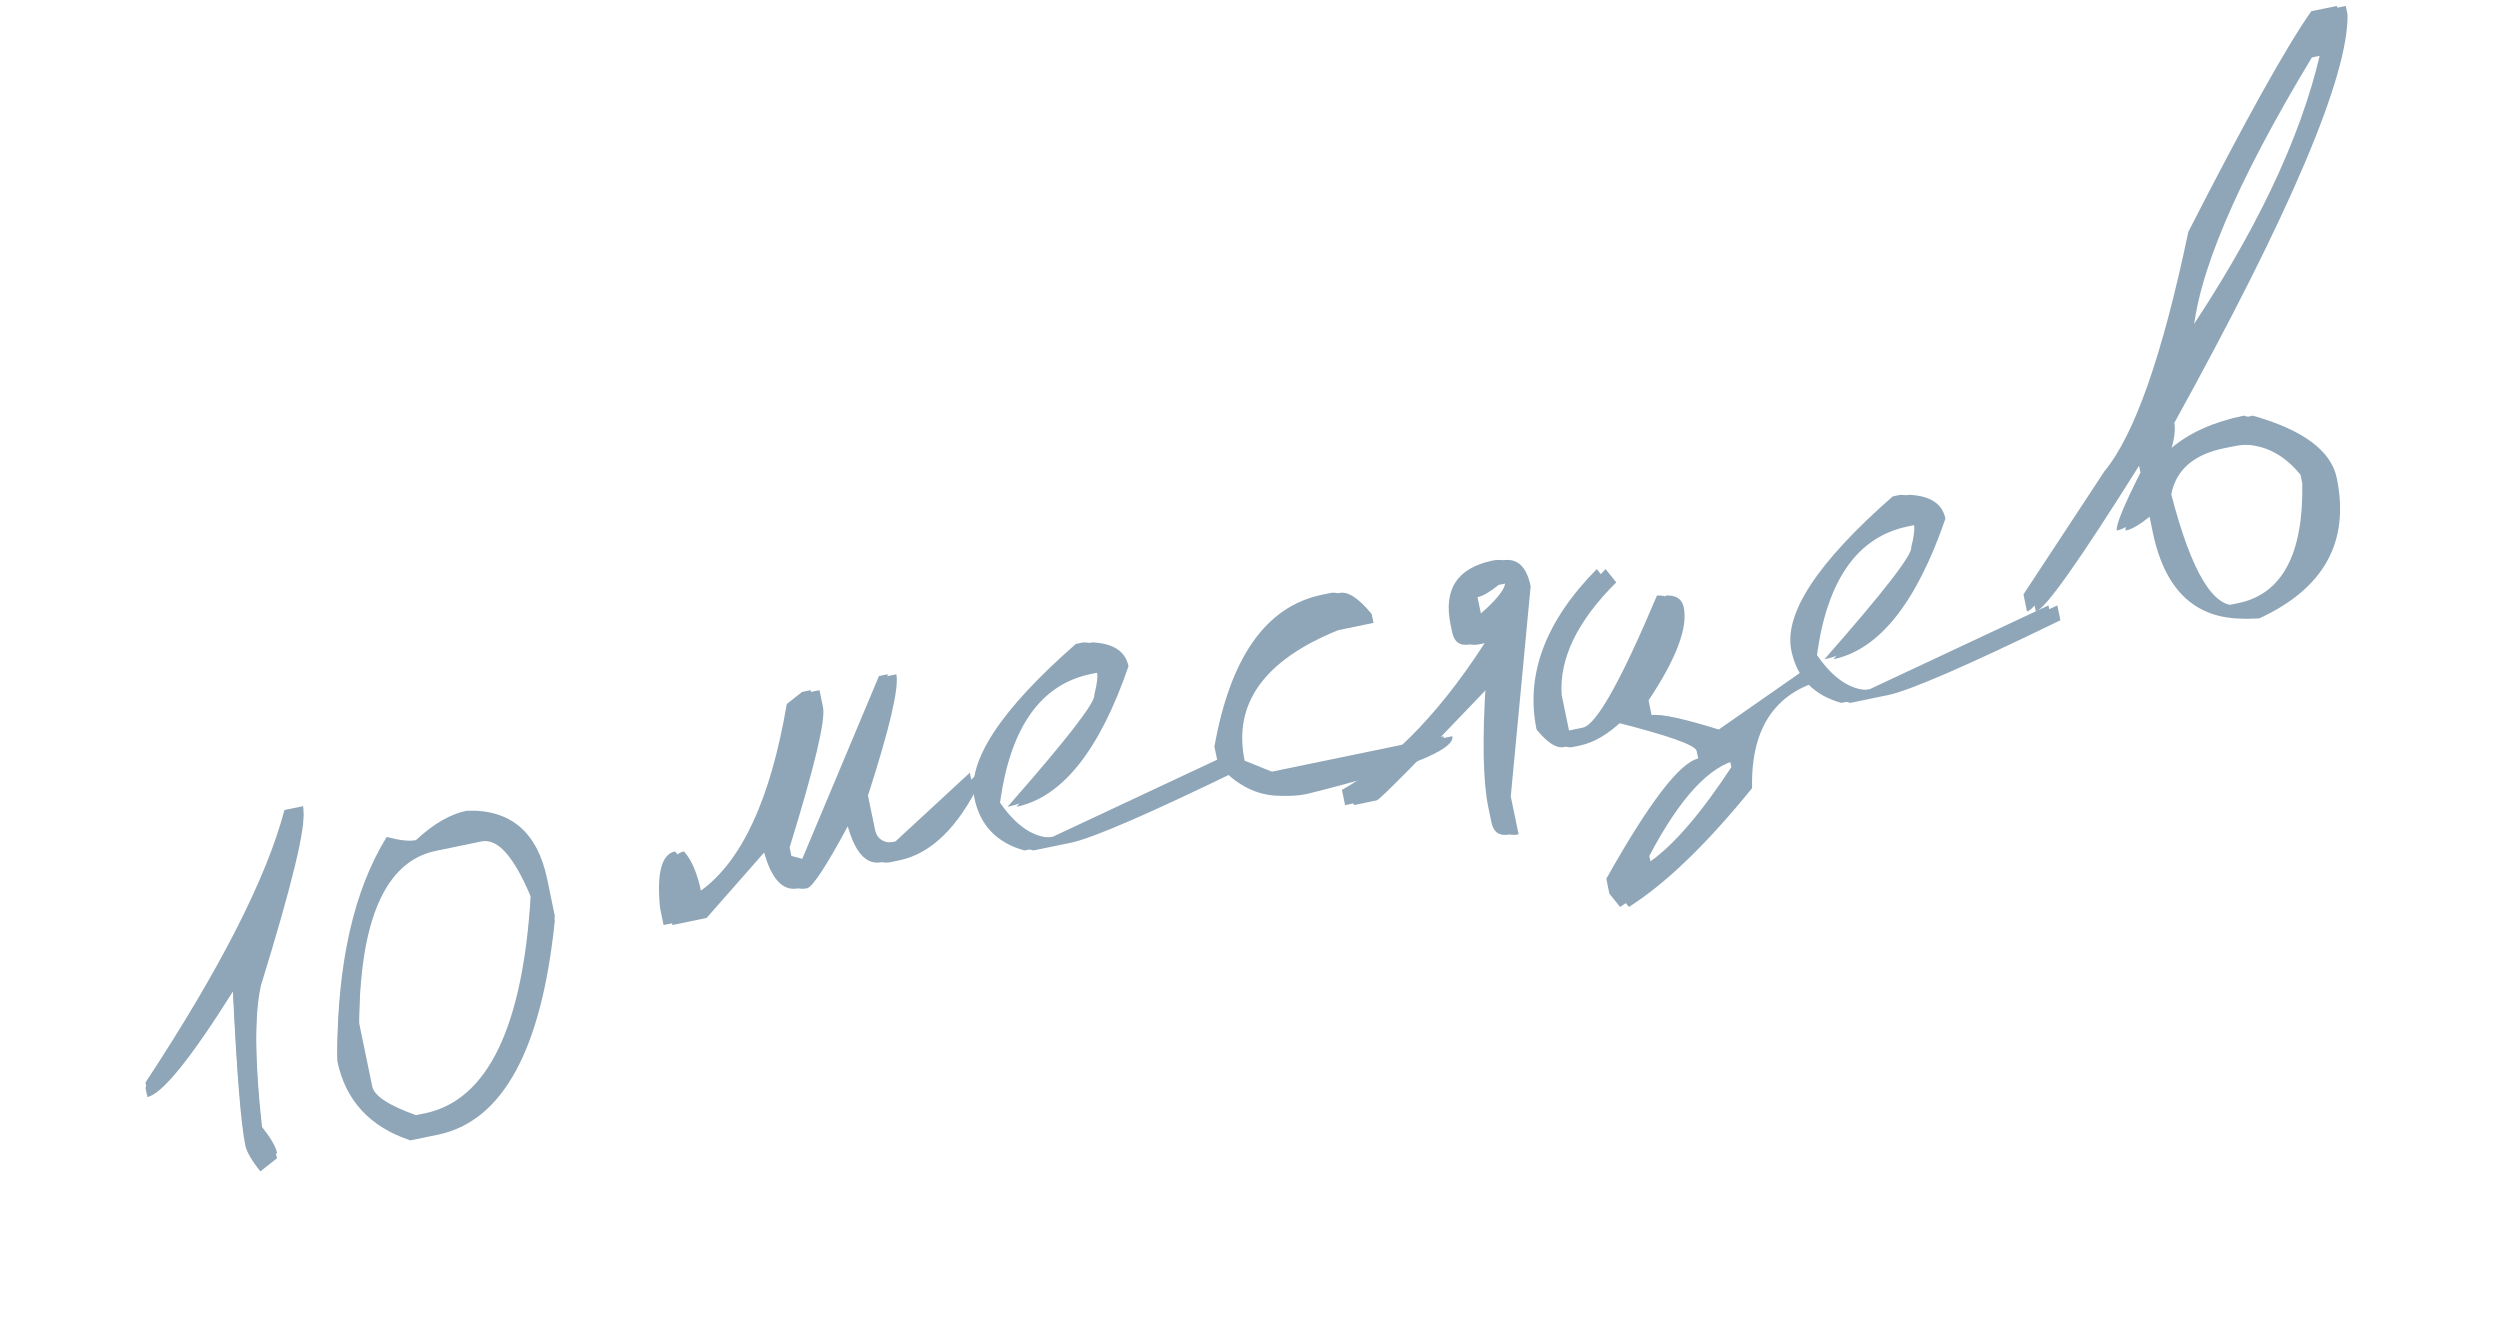 <?xml version="1.0" encoding="UTF-8"?> <svg xmlns="http://www.w3.org/2000/svg" width="111" height="59" viewBox="0 0 111 59" fill="none"><path d="M13.457 36.022C13.595 36.69 12.971 39.27 11.583 43.764C11.287 45.112 11.303 47.28 11.633 50.269C12.02 50.749 12.243 51.134 12.303 51.424L11.561 52.009C11.175 51.529 10.951 51.144 10.891 50.853C10.699 49.924 10.516 47.647 10.342 44.02C8.463 47.011 7.197 48.575 6.544 48.709L6.458 48.296C9.775 43.252 11.832 39.218 12.63 36.193L13.457 36.022ZM20.718 36.225C22.671 36.154 23.864 37.172 24.299 39.276L24.632 40.887C24.046 46.623 22.316 49.787 19.442 50.381L18.223 50.633C16.42 50.036 15.337 48.86 14.975 47.104C14.975 43.003 15.706 39.765 17.168 37.389C17.744 37.543 18.177 37.59 18.468 37.53C19.242 36.81 19.992 36.375 20.718 36.225ZM16.527 48.463C16.613 48.884 17.262 49.31 18.47 49.742L18.862 49.661C21.664 49.082 23.234 45.807 23.575 39.834C22.825 38.037 22.095 37.212 21.383 37.359L19.359 37.777C17.094 38.245 15.956 40.863 15.942 45.633L16.527 48.463Z" fill="#8FA6B8"></path><path d="M13.457 35.793C13.595 36.461 12.971 39.042 11.583 43.535C11.287 44.883 11.303 47.051 11.633 50.04C12.02 50.52 12.243 50.905 12.303 51.196L11.561 51.78C11.175 51.3 10.951 50.915 10.891 50.624C10.699 49.696 10.516 47.418 10.342 43.792C8.463 46.783 7.197 48.346 6.544 48.481L6.458 48.067C9.775 43.023 11.832 38.989 12.63 35.964L13.457 35.793ZM20.718 35.996C22.671 35.926 23.864 36.943 24.299 39.047L24.632 40.658C24.046 46.394 22.316 49.559 19.442 50.152L18.223 50.404C16.42 49.808 15.337 48.632 14.975 46.875C14.975 42.774 15.706 39.536 17.168 37.161C17.744 37.314 18.177 37.361 18.468 37.301C19.242 36.581 19.992 36.146 20.718 35.996ZM16.527 48.235C16.613 48.656 17.262 49.082 18.47 49.513L18.862 49.432C21.664 48.853 23.234 45.578 23.575 39.606C22.825 37.808 22.095 36.983 21.383 37.13L19.359 37.548C17.094 38.016 15.956 40.635 15.942 45.404L16.527 48.235Z" fill="#8FA6B8"></path><path d="M35.613 30.722L35.992 30.643L36.149 31.402C36.267 31.973 35.773 34.047 34.667 37.624L34.745 38.003L35.582 38.225L39.026 30.017L39.405 29.938C39.529 30.538 39.109 32.333 38.145 35.324L38.458 36.84C38.563 37.346 38.994 37.52 39.753 37.364L43.06 34.308L43.139 34.688C42.147 36.737 40.944 37.908 39.53 38.2L39.151 38.279C38.467 38.42 37.958 37.866 37.622 36.618L37.242 36.696C36.282 38.476 35.681 39.391 35.437 39.441C34.754 39.582 34.244 39.029 33.908 37.78L33.529 37.859L30.98 40.757L29.463 41.071L29.306 40.312C29.152 38.763 29.375 37.926 29.974 37.802C30.314 38.171 30.57 38.777 30.745 39.62L31.124 39.541C32.949 38.218 34.219 35.456 34.933 31.257L35.613 30.722ZM48.103 28.522C49.039 28.563 49.576 28.916 49.713 29.581C48.426 33.322 46.767 35.403 44.735 35.822C47.367 32.828 48.651 31.172 48.585 30.854C48.711 30.378 48.75 30.024 48.702 29.79L48.042 29.926C45.813 30.386 44.469 32.289 44.008 35.636C44.844 36.849 45.759 37.353 46.751 37.148L54.681 33.431L54.818 34.091C50.676 36.108 48.122 37.216 47.158 37.416L45.487 37.761C44.255 37.42 43.514 36.645 43.264 35.438C42.926 33.799 44.427 31.517 47.766 28.592L48.103 28.522ZM58.693 26.408L59.086 26.327C59.461 26.25 59.935 26.562 60.509 27.263L60.59 27.656L59.018 27.981C55.73 29.314 54.347 31.245 54.869 33.773L56.211 34.316L64.09 32.688C64.216 33.297 62.064 34.151 57.635 35.252C56.268 35.534 55.084 35.095 54.083 33.935L53.92 33.149C54.63 29.166 56.221 26.919 58.693 26.408Z" fill="#8FA6B8"></path><path d="M66.278 24.888C66.952 24.749 67.382 25.129 67.568 26.027L66.684 35.362L67.033 37.047C66.583 37.14 66.312 36.962 66.219 36.512L66.08 35.838C65.844 34.696 65.809 32.824 65.974 30.222C62.62 33.737 60.872 35.508 60.732 35.537L59.721 35.746L59.581 35.072C61.934 33.746 64.15 31.41 66.231 28.061L65.626 28.537L65.289 28.607C64.84 28.7 64.569 28.521 64.476 28.072L64.406 27.735C64.081 26.162 64.705 25.213 66.278 24.888ZM65.209 26.515L65.417 27.526C66.4 26.708 66.869 26.142 66.824 25.83L66.15 25.969C65.756 26.285 65.443 26.466 65.209 26.515ZM70.896 25.267L71.369 25.857C69.644 27.571 68.836 29.236 68.945 30.853L69.288 32.511L70.285 32.305C70.882 32.171 71.977 30.217 73.569 26.442C74.023 26.417 74.288 26.592 74.366 26.966C74.553 27.874 74.032 29.251 72.803 31.096L72.939 31.756C73.332 31.675 74.417 31.915 76.192 32.475L80.429 29.521L80.888 30.114C78.501 30.608 77.338 32.234 77.4 34.993C75.385 37.479 73.562 39.237 71.93 40.267L71.456 39.677L71.32 39.017C73.219 35.638 74.579 33.858 75.401 33.679L75.331 33.342C75.277 33.079 74.035 32.643 71.605 32.032C70.975 32.621 70.356 32.978 69.747 33.104L69.424 33.171C69.106 33.236 68.706 32.977 68.224 32.394C67.721 29.959 68.612 27.584 70.896 25.267ZM72.838 38.001L72.907 38.338L73.245 38.268C74.303 37.532 75.512 36.13 76.871 34.063L76.802 33.726C75.519 33.991 74.198 35.416 72.838 38.001ZM84.375 21.97C85.311 22.011 85.847 22.364 85.984 23.029C84.697 26.77 83.038 28.85 81.006 29.27C83.639 26.276 84.922 24.62 84.856 24.302C84.983 23.826 85.022 23.472 84.973 23.238L84.313 23.374C82.085 23.834 80.74 25.737 80.28 29.083C81.116 30.297 82.03 30.801 83.023 30.596L90.953 26.879L91.089 27.539C86.947 29.556 84.394 30.664 83.43 30.863L81.758 31.209C80.526 30.868 79.785 30.093 79.536 28.886C79.197 27.247 80.698 24.965 84.038 22.04L84.375 21.97ZM102.621 0.498L103.759 0.263L103.837 0.642C103.883 3.366 101.319 9.411 96.147 18.777C96.203 19.049 96.155 19.454 96.003 19.993L96.382 19.915C97.195 19.22 98.276 18.733 99.624 18.454C101.863 19.085 103.108 20.009 103.359 21.226C103.943 24.054 102.796 26.131 99.917 27.458C97.582 27.589 96.136 26.311 95.581 23.624L95.425 22.865L95.046 22.944C94.611 23.297 94.258 23.502 93.986 23.558C93.938 23.324 94.288 22.465 95.036 20.983L94.958 20.604L94.579 20.683C91.928 24.91 90.401 27.066 89.998 27.149L89.842 26.391L93.441 20.918C94.777 19.304 96.017 15.763 97.162 10.294C99.7 5.328 101.519 2.063 102.621 0.498ZM96.962 15.065C100.118 10.401 102.135 6.177 103.013 2.394L102.255 2.55C98.879 8.138 97.115 12.31 96.962 15.065ZM96.012 21.953C96.919 25.446 97.916 27.08 99.002 26.856L99.381 26.778C101.329 26.375 102.275 24.603 102.222 21.461L102.144 21.082C101.238 19.961 100.102 19.541 98.735 19.824L98.356 19.902C96.999 20.183 96.217 20.866 96.012 21.953Z" fill="#8FA6B8"></path><path d="M36.006 30.722L36.385 30.643L36.542 31.402C36.66 31.973 36.166 34.047 35.06 37.624L35.138 38.003L35.975 38.225L39.419 30.017L39.798 29.938C39.922 30.538 39.502 32.333 38.538 35.324L38.852 36.84C38.956 37.346 39.387 37.52 40.146 37.364L43.453 34.308L43.532 34.688C42.54 36.737 41.337 37.908 39.923 38.2L39.544 38.279C38.861 38.42 38.351 37.866 38.015 36.618L37.636 36.696C36.676 38.476 36.074 39.391 35.83 39.441C35.147 39.582 34.637 39.029 34.301 37.78L33.922 37.859L31.373 40.757L29.856 41.071L29.699 40.312C29.545 38.763 29.768 37.926 30.367 37.802C30.707 38.171 30.964 38.777 31.138 39.62L31.517 39.541C33.342 38.218 34.612 35.456 35.326 31.257L36.006 30.722ZM48.496 28.522C49.432 28.563 49.969 28.916 50.106 29.581C48.819 33.322 47.16 35.403 45.128 35.822C47.76 32.828 49.044 31.172 48.978 30.854C49.104 30.378 49.143 30.024 49.095 29.79L48.435 29.926C46.206 30.386 44.862 32.289 44.401 35.636C45.238 36.849 46.152 37.353 47.144 37.148L55.075 33.431L55.211 34.091C51.069 36.108 48.515 37.216 47.551 37.416L45.88 37.761C44.648 37.42 43.907 36.645 43.657 35.438C43.319 33.799 44.82 31.517 48.159 28.592L48.496 28.522ZM59.086 26.408L59.479 26.327C59.853 26.25 60.328 26.562 60.902 27.263L60.984 27.656L59.411 27.981C56.123 29.314 54.74 31.245 55.262 33.773L56.604 34.316L64.483 32.688C64.609 33.297 62.457 34.151 58.028 35.252C56.661 35.534 55.477 35.095 54.476 33.935L54.313 33.149C55.023 29.166 56.614 26.919 59.086 26.408Z" fill="#8FA6B8"></path><path d="M66.671 24.888C67.345 24.749 67.775 25.129 67.961 26.027L67.078 35.362L67.426 37.047C66.976 37.14 66.705 36.962 66.612 36.512L66.473 35.838C66.237 34.696 66.202 32.824 66.367 30.222C63.013 33.737 61.265 35.508 61.125 35.537L60.114 35.746L59.974 35.072C62.327 33.746 64.543 31.41 66.624 28.061L66.019 28.537L65.682 28.607C65.233 28.7 64.962 28.521 64.869 28.072L64.799 27.735C64.474 26.162 65.098 25.213 66.671 24.888ZM65.602 26.515L65.811 27.526C66.793 26.708 67.262 26.142 67.217 25.83L66.543 25.969C66.15 26.285 65.836 26.466 65.602 26.515ZM71.289 25.267L71.762 25.857C70.037 27.571 69.229 29.236 69.338 30.853L69.681 32.511L70.678 32.305C71.275 32.171 72.37 30.217 73.963 26.442C74.416 26.417 74.681 26.592 74.759 26.966C74.947 27.874 74.425 29.251 73.196 31.096L73.332 31.756C73.725 31.675 74.81 31.915 76.585 32.475L80.822 29.521L81.281 30.114C78.894 30.608 77.731 32.234 77.793 34.993C75.778 37.479 73.955 39.237 72.323 40.267L71.849 39.677L71.713 39.017C73.612 35.638 74.972 33.858 75.794 33.679L75.724 33.342C75.67 33.079 74.428 32.643 71.998 32.032C71.368 32.621 70.749 32.978 70.14 33.104L69.817 33.171C69.499 33.236 69.099 32.977 68.617 32.394C68.114 29.959 69.005 27.584 71.289 25.267ZM73.231 38.001L73.3 38.338L73.638 38.268C74.696 37.532 75.905 36.13 77.264 34.063L77.195 33.726C75.912 33.991 74.591 35.416 73.231 38.001ZM84.768 21.97C85.704 22.011 86.24 22.364 86.377 23.029C85.091 26.77 83.431 28.85 81.399 29.27C84.032 26.276 85.315 24.62 85.249 24.302C85.376 23.826 85.415 23.472 85.366 23.238L84.706 23.374C82.478 23.834 81.133 25.737 80.673 29.083C81.509 30.297 82.423 30.801 83.416 30.596L91.346 26.879L91.482 27.539C87.34 29.556 84.787 30.664 83.823 30.863L82.151 31.209C80.919 30.868 80.178 30.093 79.929 28.886C79.591 27.247 81.091 24.965 84.431 22.04L84.768 21.97ZM103.014 0.498L104.152 0.263L104.23 0.642C104.276 3.366 101.712 9.411 96.54 18.777C96.596 19.049 96.548 19.454 96.396 19.993L96.775 19.915C97.588 19.22 98.669 18.733 100.017 18.454C102.256 19.085 103.501 20.009 103.753 21.226C104.337 24.054 103.189 26.131 100.31 27.458C97.975 27.589 96.529 26.311 95.974 23.624L95.818 22.865L95.439 22.944C95.004 23.297 94.651 23.502 94.379 23.558C94.331 23.324 94.681 22.465 95.429 20.983L95.351 20.604L94.972 20.683C92.321 24.91 90.794 27.066 90.391 27.149L90.235 26.391L93.834 20.918C95.17 19.304 96.41 15.763 97.555 10.294C100.093 5.328 101.912 2.063 103.014 0.498ZM97.355 15.065C100.511 10.401 102.528 6.177 103.406 2.394L102.648 2.55C99.272 8.138 97.508 12.31 97.355 15.065ZM96.405 21.953C97.312 25.446 98.309 27.08 99.395 26.856L99.774 26.778C101.722 26.375 102.669 24.603 102.615 21.461L102.537 21.082C101.631 19.961 100.495 19.541 99.129 19.824L98.749 19.902C97.392 20.183 96.611 20.866 96.405 21.953Z" fill="#8FA6B8"></path></svg> 